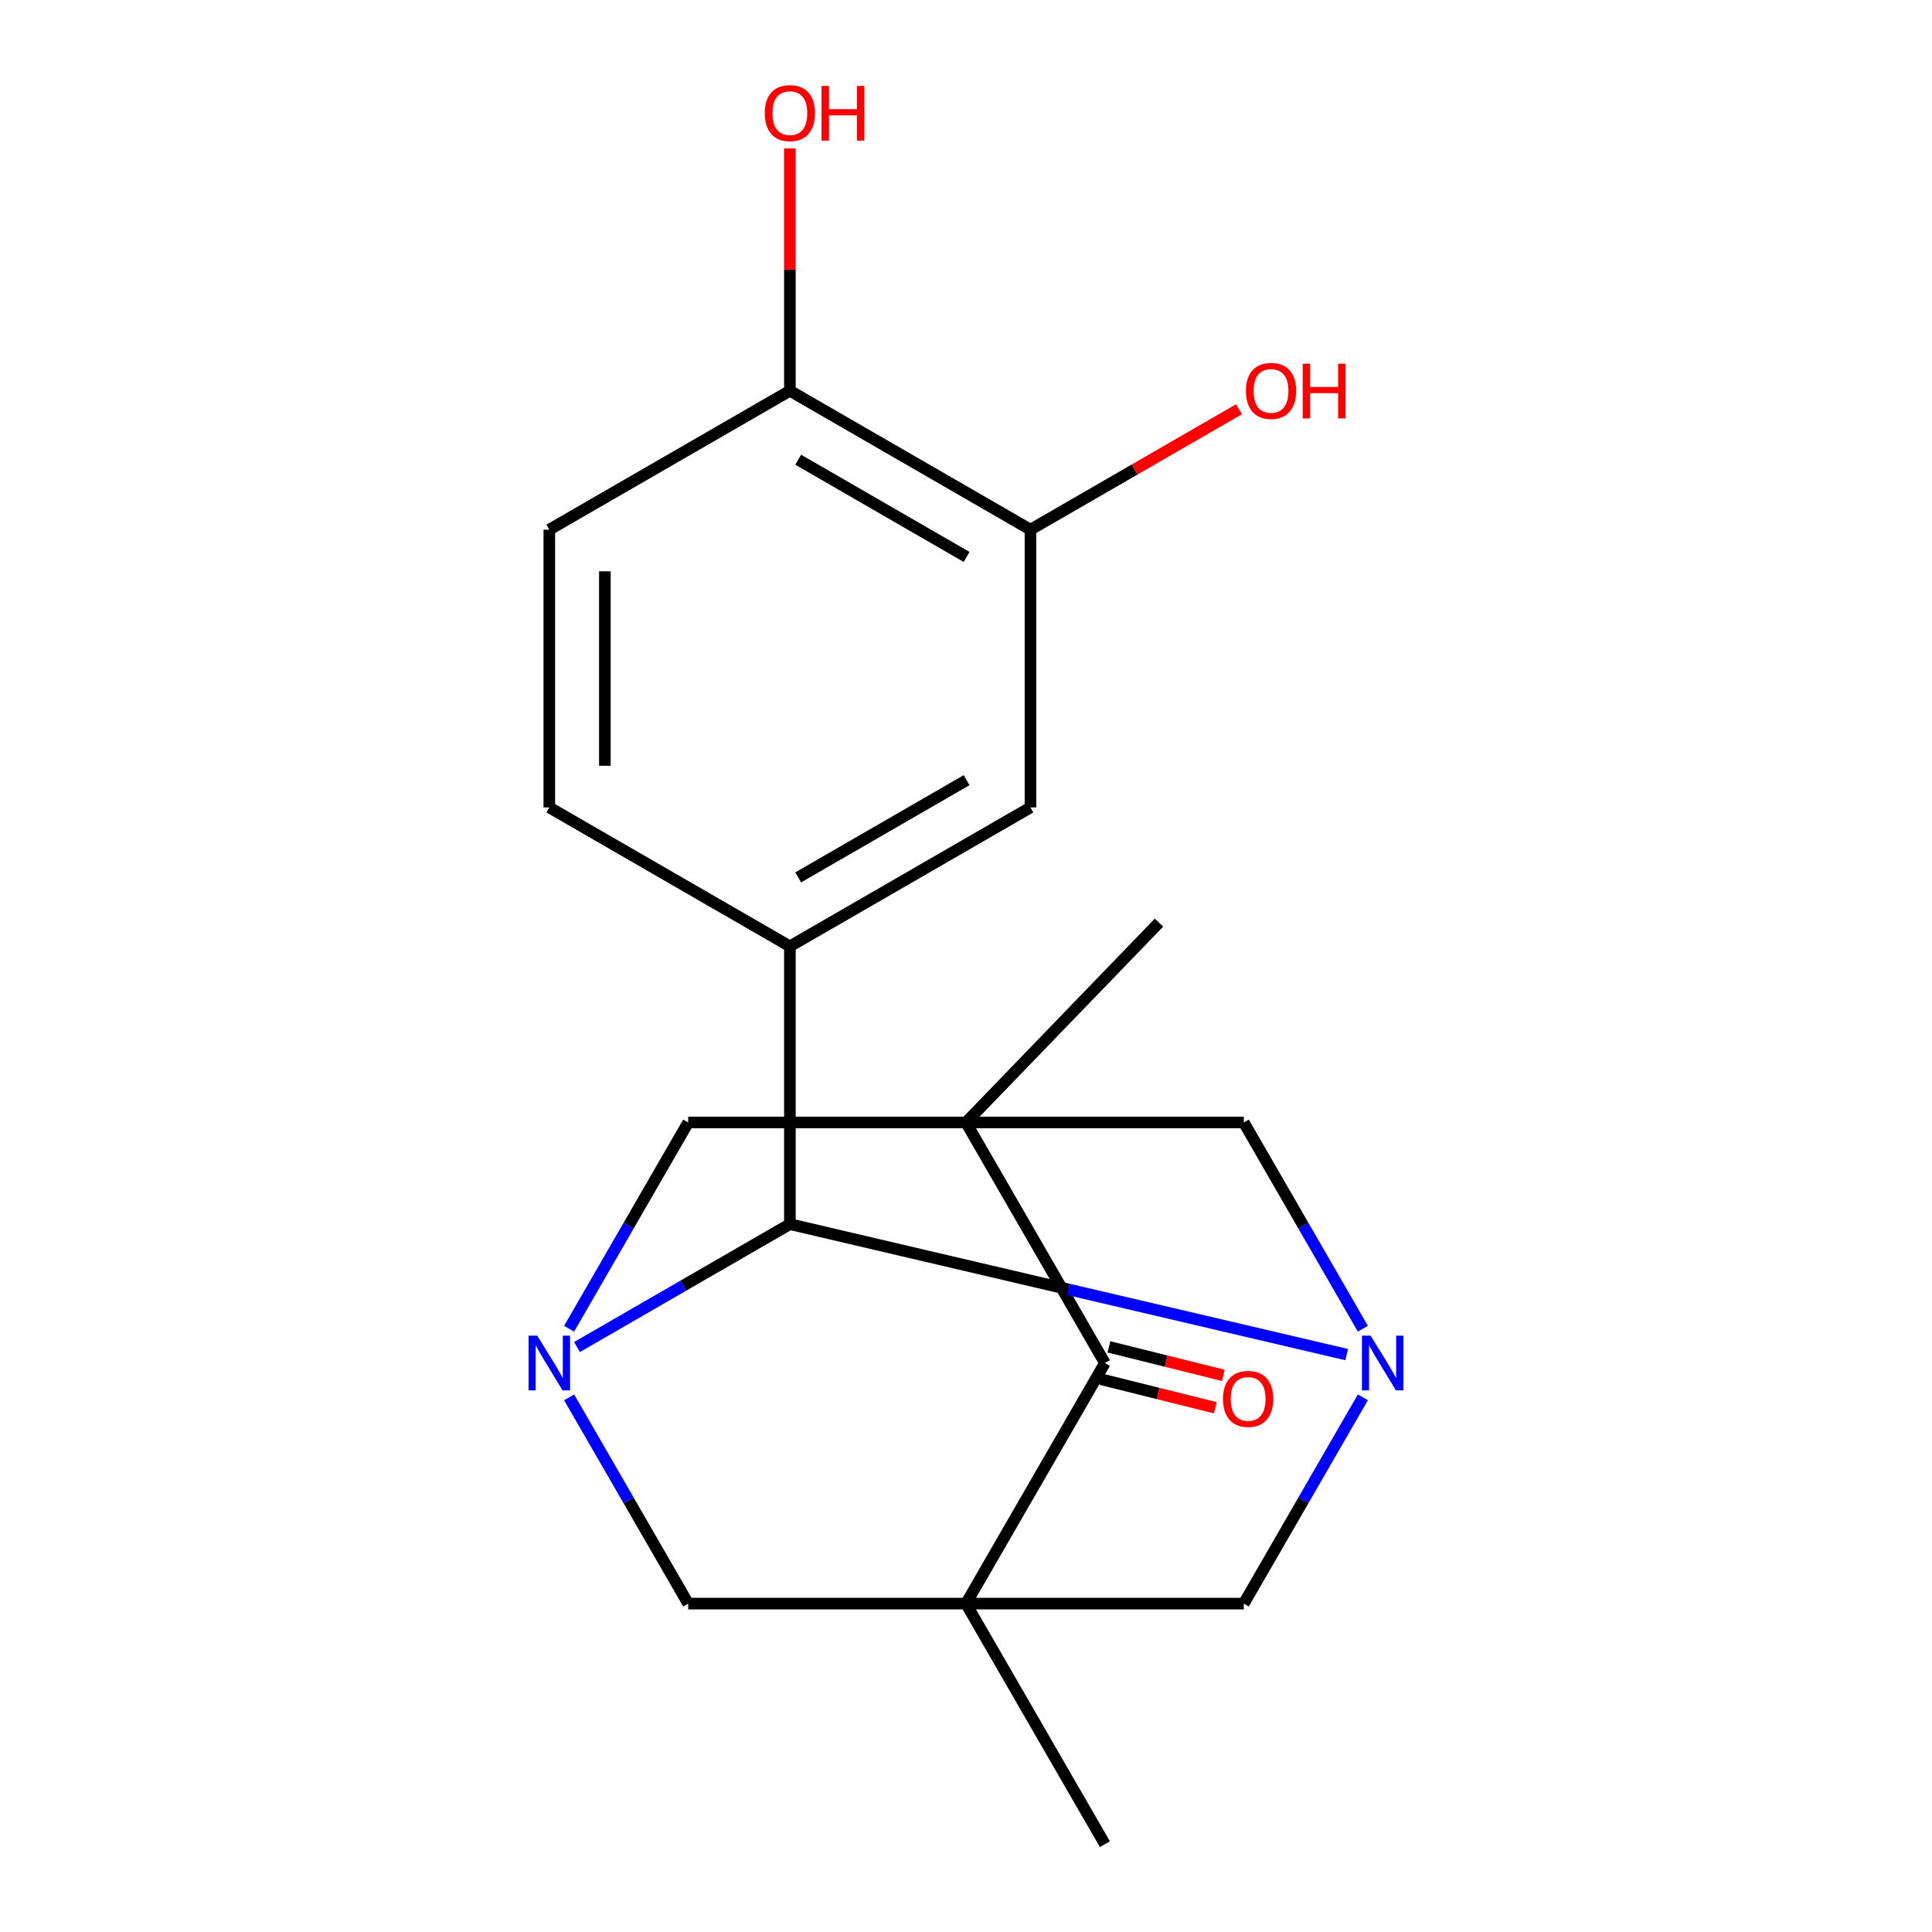 <?xml version='1.0' encoding='iso-8859-1'?>
<svg version='1.1' baseProfile='full'
              xmlns='http://www.w3.org/2000/svg'
                      xmlns:rdkit='http://www.rdkit.org/xml'
                      xmlns:xlink='http://www.w3.org/1999/xlink'
                  xml:space='preserve'
width='1000px' height='1000px' viewBox='0 0 1000 1000'>
<!-- END OF HEADER -->
<rect style='opacity:1.0;fill:#FFFFFF;stroke:none' width='1000' height='1000' x='0' y='0'> </rect>
<path class='bond-4' d='M 500,580.981 L 571.892,705.503' style='fill:none;fill-rule:evenodd;stroke:#000000;stroke-width:6px;stroke-linecap:butt;stroke-linejoin:miter;stroke-opacity:1' />
<path class='bond-5' d='M 500,580.981 L 356.215,580.981' style='fill:none;fill-rule:evenodd;stroke:#000000;stroke-width:6px;stroke-linecap:butt;stroke-linejoin:miter;stroke-opacity:1' />
<path class='bond-7' d='M 500,580.981 L 643.785,580.981' style='fill:none;fill-rule:evenodd;stroke:#000000;stroke-width:6px;stroke-linecap:butt;stroke-linejoin:miter;stroke-opacity:1' />
<path class='bond-16' d='M 500,580.981 L 599.887,477.556' style='fill:none;fill-rule:evenodd;stroke:#000000;stroke-width:6px;stroke-linecap:butt;stroke-linejoin:miter;stroke-opacity:1' />
<path class='bond-0' d='M 500,830.024 L 571.892,705.503' style='fill:none;fill-rule:evenodd;stroke:#000000;stroke-width:6px;stroke-linecap:butt;stroke-linejoin:miter;stroke-opacity:1' />
<path class='bond-17' d='M 500,830.024 L 571.892,954.545' style='fill:none;fill-rule:evenodd;stroke:#000000;stroke-width:6px;stroke-linecap:butt;stroke-linejoin:miter;stroke-opacity:1' />
<path class='bond-20' d='M 500,830.024 L 643.785,830.024' style='fill:none;fill-rule:evenodd;stroke:#000000;stroke-width:6px;stroke-linecap:butt;stroke-linejoin:miter;stroke-opacity:1' />
<path class='bond-22' d='M 500,830.024 L 356.215,830.024' style='fill:none;fill-rule:evenodd;stroke:#000000;stroke-width:6px;stroke-linecap:butt;stroke-linejoin:miter;stroke-opacity:1' />
<path class='bond-1' d='M 705.427,687.748 L 674.606,634.365' style='fill:none;fill-rule:evenodd;stroke:#0000FF;stroke-width:6px;stroke-linecap:butt;stroke-linejoin:miter;stroke-opacity:1' />
<path class='bond-1' d='M 674.606,634.365 L 643.785,580.981' style='fill:none;fill-rule:evenodd;stroke:#000000;stroke-width:6px;stroke-linecap:butt;stroke-linejoin:miter;stroke-opacity:1' />
<path class='bond-3' d='M 697.059,701.14 L 552.951,667.375' style='fill:none;fill-rule:evenodd;stroke:#0000FF;stroke-width:6px;stroke-linecap:butt;stroke-linejoin:miter;stroke-opacity:1' />
<path class='bond-3' d='M 552.951,667.375 L 408.844,633.61' style='fill:none;fill-rule:evenodd;stroke:#000000;stroke-width:6px;stroke-linecap:butt;stroke-linejoin:miter;stroke-opacity:1' />
<path class='bond-6' d='M 705.427,723.257 L 674.606,776.641' style='fill:none;fill-rule:evenodd;stroke:#0000FF;stroke-width:6px;stroke-linecap:butt;stroke-linejoin:miter;stroke-opacity:1' />
<path class='bond-6' d='M 674.606,776.641 L 643.785,830.024' style='fill:none;fill-rule:evenodd;stroke:#000000;stroke-width:6px;stroke-linecap:butt;stroke-linejoin:miter;stroke-opacity:1' />
<path class='bond-2' d='M 294.573,687.748 L 325.394,634.365' style='fill:none;fill-rule:evenodd;stroke:#0000FF;stroke-width:6px;stroke-linecap:butt;stroke-linejoin:miter;stroke-opacity:1' />
<path class='bond-2' d='M 325.394,634.365 L 356.215,580.981' style='fill:none;fill-rule:evenodd;stroke:#000000;stroke-width:6px;stroke-linecap:butt;stroke-linejoin:miter;stroke-opacity:1' />
<path class='bond-8' d='M 294.573,723.257 L 325.394,776.641' style='fill:none;fill-rule:evenodd;stroke:#0000FF;stroke-width:6px;stroke-linecap:butt;stroke-linejoin:miter;stroke-opacity:1' />
<path class='bond-8' d='M 325.394,776.641 L 356.215,830.024' style='fill:none;fill-rule:evenodd;stroke:#000000;stroke-width:6px;stroke-linecap:butt;stroke-linejoin:miter;stroke-opacity:1' />
<path class='bond-21' d='M 298.657,697.226 L 353.751,665.418' style='fill:none;fill-rule:evenodd;stroke:#0000FF;stroke-width:6px;stroke-linecap:butt;stroke-linejoin:miter;stroke-opacity:1' />
<path class='bond-21' d='M 353.751,665.418 L 408.844,633.61' style='fill:none;fill-rule:evenodd;stroke:#000000;stroke-width:6px;stroke-linecap:butt;stroke-linejoin:miter;stroke-opacity:1' />
<path class='bond-9' d='M 408.844,633.61 L 408.844,489.825' style='fill:none;fill-rule:evenodd;stroke:#000000;stroke-width:6px;stroke-linecap:butt;stroke-linejoin:miter;stroke-opacity:1' />
<path class='bond-14' d='M 569.805,713.873 L 599.421,721.259' style='fill:none;fill-rule:evenodd;stroke:#000000;stroke-width:6px;stroke-linecap:butt;stroke-linejoin:miter;stroke-opacity:1' />
<path class='bond-14' d='M 599.421,721.259 L 629.037,728.645' style='fill:none;fill-rule:evenodd;stroke:#FF0000;stroke-width:6px;stroke-linecap:butt;stroke-linejoin:miter;stroke-opacity:1' />
<path class='bond-14' d='M 573.98,697.132 L 603.596,704.518' style='fill:none;fill-rule:evenodd;stroke:#000000;stroke-width:6px;stroke-linecap:butt;stroke-linejoin:miter;stroke-opacity:1' />
<path class='bond-14' d='M 603.596,704.518 L 633.212,711.903' style='fill:none;fill-rule:evenodd;stroke:#FF0000;stroke-width:6px;stroke-linecap:butt;stroke-linejoin:miter;stroke-opacity:1' />
<path class='bond-10' d='M 408.844,489.825 L 533.365,417.933' style='fill:none;fill-rule:evenodd;stroke:#000000;stroke-width:6px;stroke-linecap:butt;stroke-linejoin:miter;stroke-opacity:1' />
<path class='bond-10' d='M 413.144,454.137 L 500.309,403.812' style='fill:none;fill-rule:evenodd;stroke:#000000;stroke-width:6px;stroke-linecap:butt;stroke-linejoin:miter;stroke-opacity:1' />
<path class='bond-12' d='M 408.844,489.825 L 284.323,417.933' style='fill:none;fill-rule:evenodd;stroke:#000000;stroke-width:6px;stroke-linecap:butt;stroke-linejoin:miter;stroke-opacity:1' />
<path class='bond-11' d='M 533.365,417.933 L 533.365,274.148' style='fill:none;fill-rule:evenodd;stroke:#000000;stroke-width:6px;stroke-linecap:butt;stroke-linejoin:miter;stroke-opacity:1' />
<path class='bond-18' d='M 533.365,274.148 L 587.329,242.992' style='fill:none;fill-rule:evenodd;stroke:#000000;stroke-width:6px;stroke-linecap:butt;stroke-linejoin:miter;stroke-opacity:1' />
<path class='bond-18' d='M 587.329,242.992 L 641.292,211.836' style='fill:none;fill-rule:evenodd;stroke:#FF0000;stroke-width:6px;stroke-linecap:butt;stroke-linejoin:miter;stroke-opacity:1' />
<path class='bond-23' d='M 533.365,274.148 L 408.844,202.255' style='fill:none;fill-rule:evenodd;stroke:#000000;stroke-width:6px;stroke-linecap:butt;stroke-linejoin:miter;stroke-opacity:1' />
<path class='bond-23' d='M 500.309,288.268 L 413.144,237.943' style='fill:none;fill-rule:evenodd;stroke:#000000;stroke-width:6px;stroke-linecap:butt;stroke-linejoin:miter;stroke-opacity:1' />
<path class='bond-15' d='M 284.323,417.933 L 284.323,274.148' style='fill:none;fill-rule:evenodd;stroke:#000000;stroke-width:6px;stroke-linecap:butt;stroke-linejoin:miter;stroke-opacity:1' />
<path class='bond-15' d='M 313.08,396.365 L 313.08,295.715' style='fill:none;fill-rule:evenodd;stroke:#000000;stroke-width:6px;stroke-linecap:butt;stroke-linejoin:miter;stroke-opacity:1' />
<path class='bond-13' d='M 408.844,202.255 L 284.323,274.148' style='fill:none;fill-rule:evenodd;stroke:#000000;stroke-width:6px;stroke-linecap:butt;stroke-linejoin:miter;stroke-opacity:1' />
<path class='bond-19' d='M 408.844,202.255 L 408.844,139.54' style='fill:none;fill-rule:evenodd;stroke:#000000;stroke-width:6px;stroke-linecap:butt;stroke-linejoin:miter;stroke-opacity:1' />
<path class='bond-19' d='M 408.844,139.54 L 408.844,76.825' style='fill:none;fill-rule:evenodd;stroke:#FF0000;stroke-width:6px;stroke-linecap:butt;stroke-linejoin:miter;stroke-opacity:1' />
<path  class='atom-2' d='M 709.417 691.343
L 718.697 706.343
Q 719.617 707.823, 721.097 710.503
Q 722.577 713.183, 722.657 713.343
L 722.657 691.343
L 726.417 691.343
L 726.417 719.663
L 722.537 719.663
L 712.577 703.263
Q 711.417 701.343, 710.177 699.143
Q 708.977 696.943, 708.617 696.263
L 708.617 719.663
L 704.937 719.663
L 704.937 691.343
L 709.417 691.343
' fill='#0000FF'/>
<path  class='atom-3' d='M 278.063 691.343
L 287.343 706.343
Q 288.263 707.823, 289.743 710.503
Q 291.223 713.183, 291.303 713.343
L 291.303 691.343
L 295.063 691.343
L 295.063 719.663
L 291.183 719.663
L 281.223 703.263
Q 280.063 701.343, 278.823 699.143
Q 277.623 696.943, 277.263 696.263
L 277.263 719.663
L 273.583 719.663
L 273.583 691.343
L 278.063 691.343
' fill='#0000FF'/>
<path  class='atom-15' d='M 633.035 724.073
Q 633.035 717.273, 636.395 713.473
Q 639.755 709.673, 646.035 709.673
Q 652.315 709.673, 655.675 713.473
Q 659.035 717.273, 659.035 724.073
Q 659.035 730.953, 655.635 734.873
Q 652.235 738.753, 646.035 738.753
Q 639.795 738.753, 636.395 734.873
Q 633.035 730.993, 633.035 724.073
M 646.035 735.553
Q 650.355 735.553, 652.675 732.673
Q 655.035 729.753, 655.035 724.073
Q 655.035 718.513, 652.675 715.713
Q 650.355 712.873, 646.035 712.873
Q 641.715 712.873, 639.355 715.673
Q 637.035 718.473, 637.035 724.073
Q 637.035 729.793, 639.355 732.673
Q 641.715 735.553, 646.035 735.553
' fill='#FF0000'/>
<path  class='atom-19' d='M 644.887 202.335
Q 644.887 195.535, 648.247 191.735
Q 651.607 187.935, 657.887 187.935
Q 664.167 187.935, 667.527 191.735
Q 670.887 195.535, 670.887 202.335
Q 670.887 209.215, 667.487 213.135
Q 664.087 217.015, 657.887 217.015
Q 651.647 217.015, 648.247 213.135
Q 644.887 209.255, 644.887 202.335
M 657.887 213.815
Q 662.207 213.815, 664.527 210.935
Q 666.887 208.015, 666.887 202.335
Q 666.887 196.775, 664.527 193.975
Q 662.207 191.135, 657.887 191.135
Q 653.567 191.135, 651.207 193.935
Q 648.887 196.735, 648.887 202.335
Q 648.887 208.055, 651.207 210.935
Q 653.567 213.815, 657.887 213.815
' fill='#FF0000'/>
<path  class='atom-19' d='M 674.287 188.255
L 678.127 188.255
L 678.127 200.295
L 692.607 200.295
L 692.607 188.255
L 696.447 188.255
L 696.447 216.575
L 692.607 216.575
L 692.607 203.495
L 678.127 203.495
L 678.127 216.575
L 674.287 216.575
L 674.287 188.255
' fill='#FF0000'/>
<path  class='atom-20' d='M 395.844 58.55
Q 395.844 51.75, 399.204 47.95
Q 402.564 44.15, 408.844 44.15
Q 415.124 44.15, 418.484 47.95
Q 421.844 51.75, 421.844 58.55
Q 421.844 65.43, 418.444 69.35
Q 415.044 73.23, 408.844 73.23
Q 402.604 73.23, 399.204 69.35
Q 395.844 65.47, 395.844 58.55
M 408.844 70.03
Q 413.164 70.03, 415.484 67.15
Q 417.844 64.23, 417.844 58.55
Q 417.844 52.99, 415.484 50.19
Q 413.164 47.35, 408.844 47.35
Q 404.524 47.35, 402.164 50.15
Q 399.844 52.95, 399.844 58.55
Q 399.844 64.27, 402.164 67.15
Q 404.524 70.03, 408.844 70.03
' fill='#FF0000'/>
<path  class='atom-20' d='M 425.244 44.47
L 429.084 44.47
L 429.084 56.51
L 443.564 56.51
L 443.564 44.47
L 447.404 44.47
L 447.404 72.79
L 443.564 72.79
L 443.564 59.71
L 429.084 59.71
L 429.084 72.79
L 425.244 72.79
L 425.244 44.47
' fill='#FF0000'/>
</svg>
